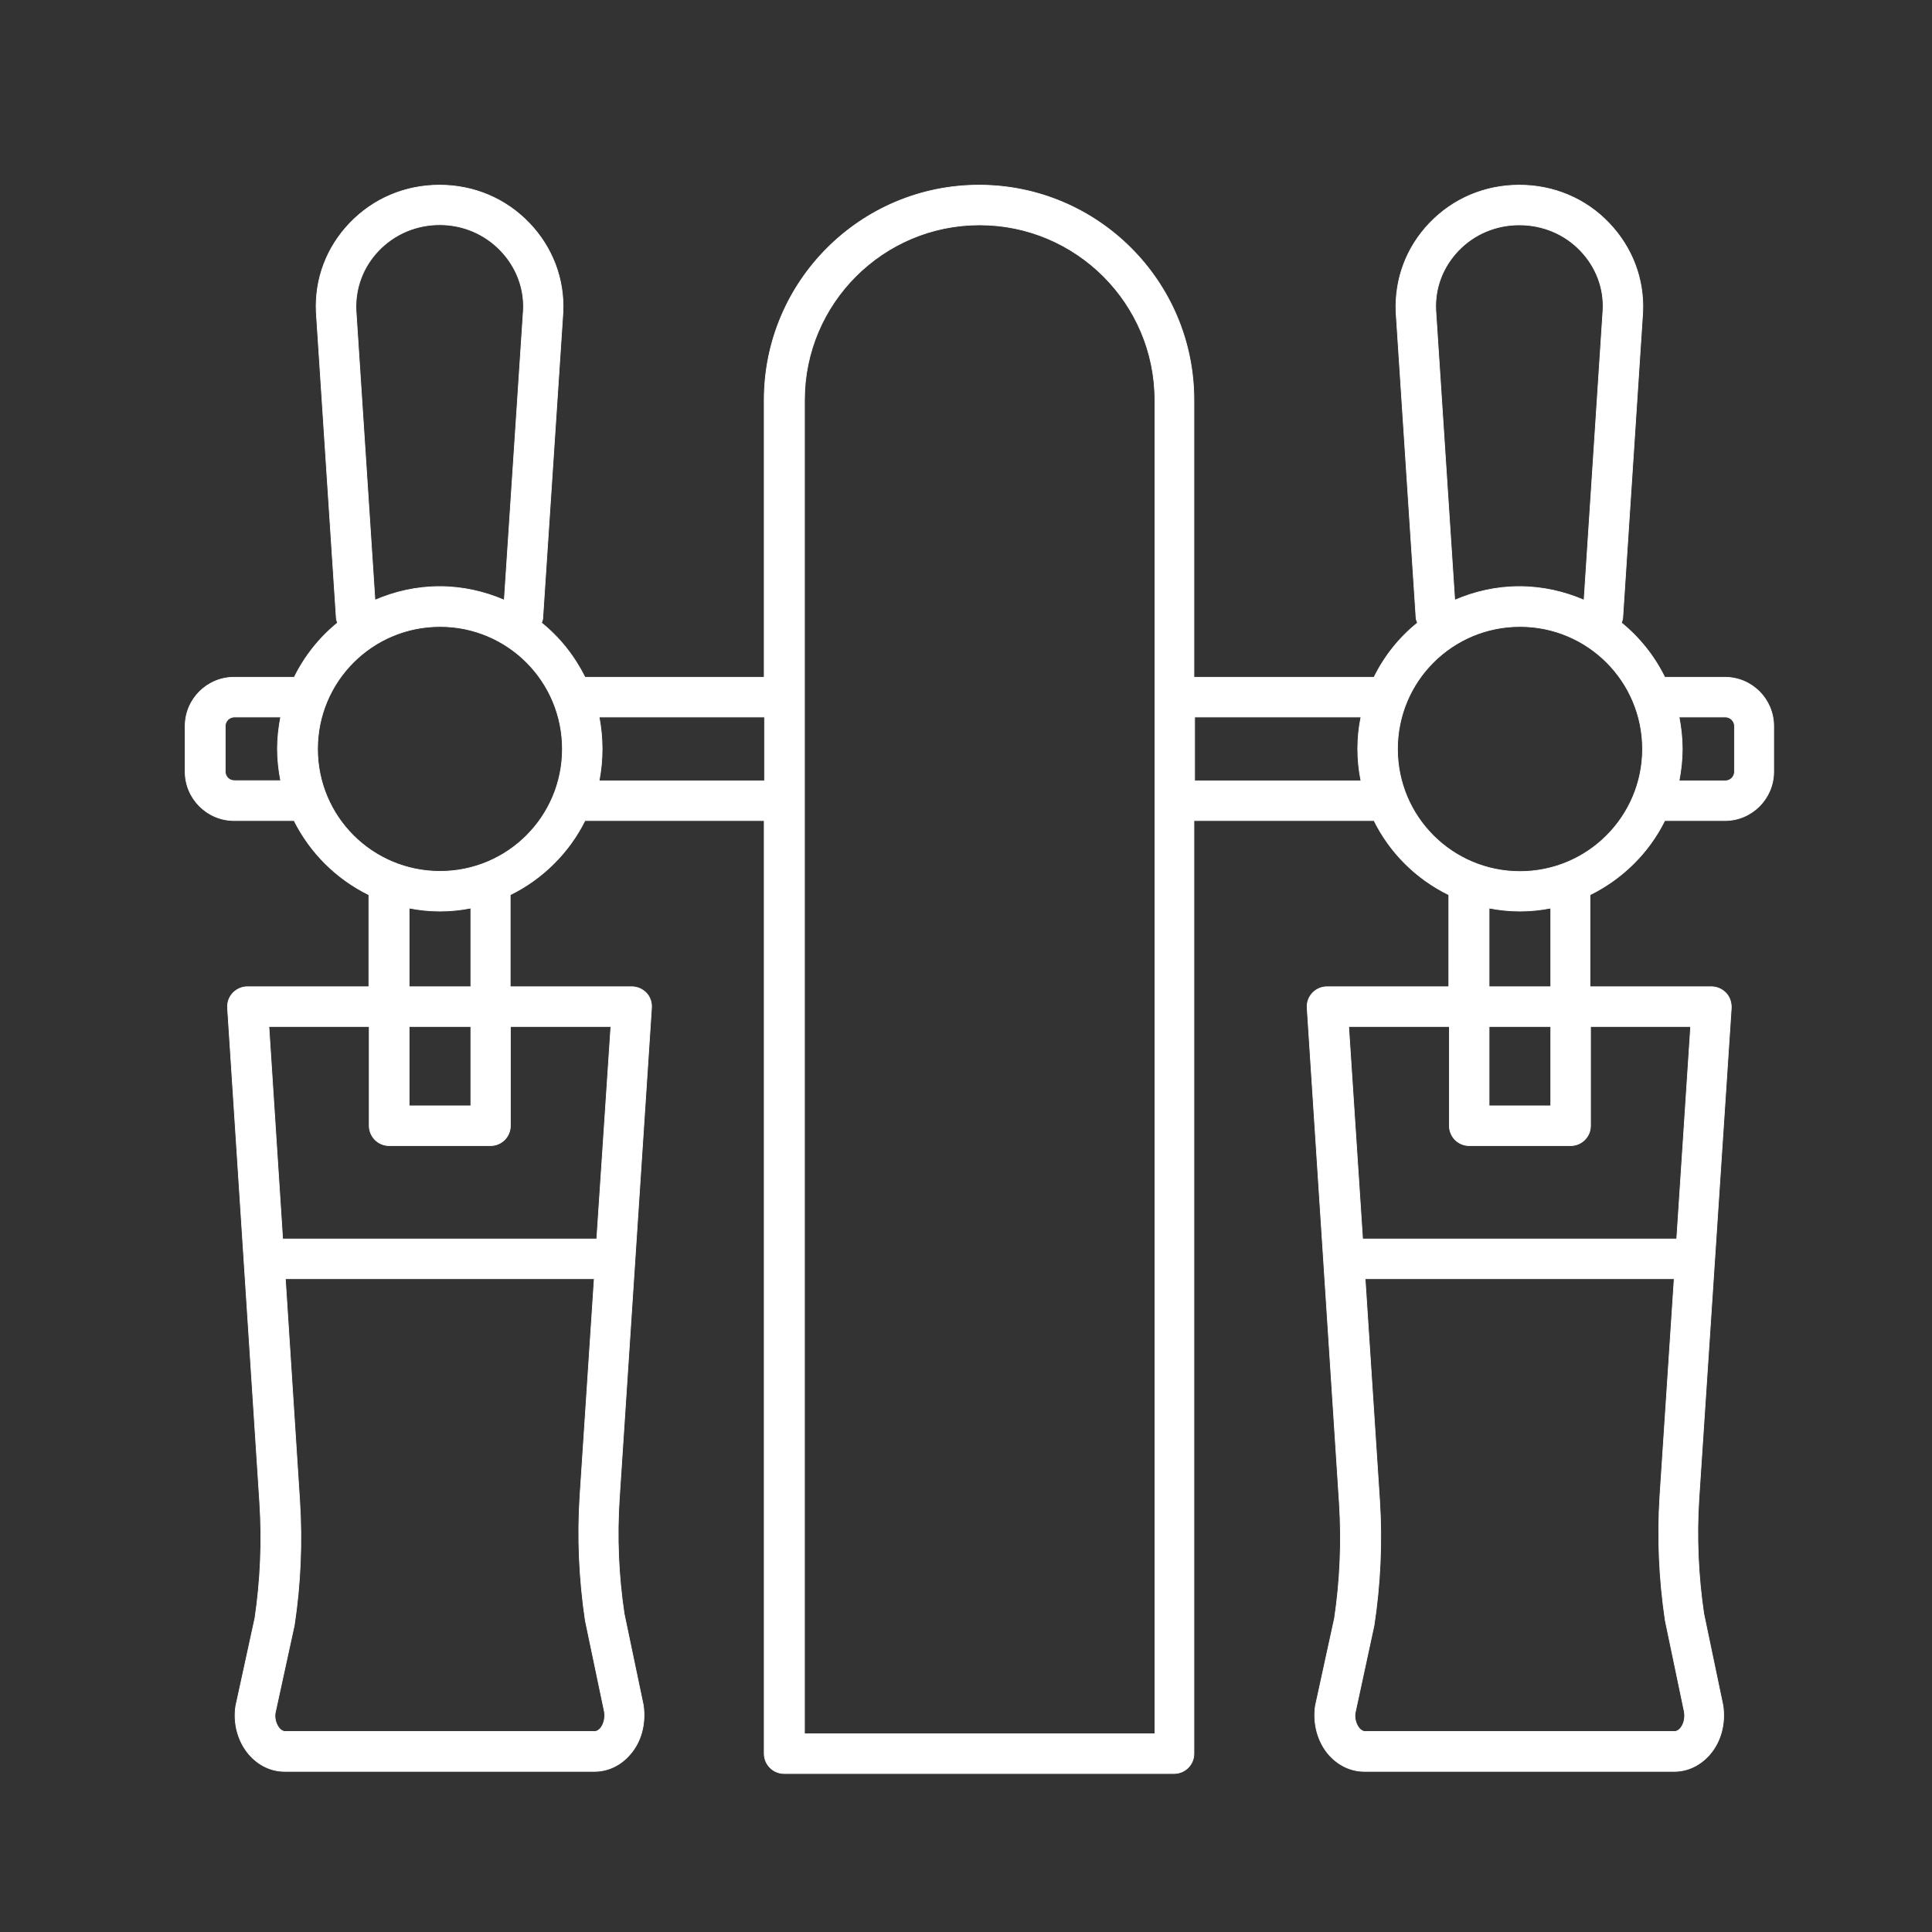<svg version="1.2" xmlns="http://www.w3.org/2000/svg" viewBox="0 0 1080 1080" width="1080" height="1080">
	<rect x="0" y="0" width="1080" height="1080" fill="#333333" stroke="none"/>
	<title>Nuovo progetto5-svg</title>
	<style>
		.s0 { fill: #ffffff;stroke: #ffffff;stroke-miterlimit:10;stroke-width: .4 } 
	</style>
	<g id="Layer 1">
		<g id="Layer 1">
		</g>
		<path id="&lt;Compound Path&gt;" fill-rule="evenodd" class="s0" d="m964.2 378.6h-33.6c-5.8-11.8-14.1-22.2-24.2-30.4 0.2-0.9 0.6-1.7 0.7-2.6l11.2-171.2c0.8-18.5-5.9-36.1-18.8-49.6-13.1-13.8-31-21.3-50.2-21.3-19.2 0-37 7.5-50.2 21.3-12.9 13.5-19.5 31.1-18.7 49.8l11.2 171c0.1 0.9 0.5 1.7 0.8 2.6-10.2 8.2-18.5 18.6-24.3 30.4h-100.7v-155c0-66.3-53.8-120.1-120.1-120.1-66.2 0-120.1 53.8-120.1 120.1v155h-100.2c-5.9-11.8-14.1-22.2-24.3-30.4 0.3-0.9 0.7-1.7 0.7-2.6l11.3-171.2c0.8-18.5-5.9-36.1-18.8-49.6-13.2-13.8-31-21.3-50.2-21.3-19.2 0-37 7.5-50.2 21.3-12.9 13.5-19.6 31.1-18.7 49.8l11.2 171c0.1 0.9 0.4 1.7 0.7 2.6-10.1 8.2-18.4 18.6-24.2 30.4h-33.6c-15.1 0-27.4 12.2-27.4 27.3v25.5c0 15 12.3 27.3 27.4 27.3h33.5c9 18 23.7 32.6 41.8 41.5v51.4h-67.9c-3.1 0-6 1.3-8.1 3.5-2.1 2.2-3.2 5.2-3 8.3l18 276.8c1.4 21.7 0.4 43.6-2.7 64.4l-10.7 49.1c-1.5 9.8 1.3 19.9 7.4 27 5.3 6.1 12.3 9.5 19.9 9.5h173.2c7.6 0 14.7-3.4 19.9-9.5 6.2-7 8.9-17.1 7.4-27.5l-10.7-51.1c-3.2-21.3-4.1-42.9-2.7-64.3l18-274.4c0.2-3-0.8-6.1-2.9-8.3-2.1-2.2-5.1-3.5-8.1-3.5h-68v-51.4c18.1-8.9 32.8-23.5 41.8-41.5h100.2v521.6c0 6.1 5 11.1 11.1 11.1h218c6.2 0 11.1-5 11.1-11.1v-521.6h100.7c8.9 18 23.6 32.6 41.8 41.5v51.4h-68.1c-3.1 0-6 1.3-8.1 3.5-2.1 2.2-3.2 5.2-3 8.3l18 276.8c1.4 21.8 0.4 43.7-2.7 64.4l-10.7 49.1c-1.4 9.8 1.3 19.9 7.4 27 5.3 6.1 12.4 9.5 20 9.5h173.2c7.6 0 14.6-3.4 19.9-9.5 6.1-7.1 8.9-17.1 7.3-27.5l-10.7-51.2c-3.1-21.1-4.1-42.8-2.7-64.2l18.1-274.4c0.1-3-0.9-6.1-3-8.3-2.1-2.2-5.1-3.5-8.1-3.5h-67.9v-51.4c18.1-8.9 32.9-23.5 41.8-41.5h33.6c15.1 0 27.3-12.3 27.3-27.3v-25.5c0-15.1-12.2-27.3-27.3-27.3zm-161.6-205.2c-0.6-12.4 3.9-24.2 12.6-33.3 8.9-9.3 21.1-14.4 34.1-14.4 13.1 0 25.3 5.1 34.2 14.4 8.7 9.1 13.2 20.9 12.6 33.1l-10.6 162.3c-11.1-4.8-23.3-7.6-36.2-7.6-12.8 0-25 2.8-36.1 7.6zm-603.6 0c-0.5-12.4 3.9-24.2 12.6-33.3 8.9-9.3 21.1-14.5 34.2-14.5 13 0 25.2 5.2 34.1 14.5 8.7 9.1 13.2 20.9 12.7 33l-10.7 162.4c-11.1-4.8-23.3-7.6-36.1-7.6-12.9 0-25.1 2.8-36.2 7.6zm-68 263c-2.8 0-5.1-2.2-5.1-5.1v-25.4c0-2.8 2.3-5.1 5.1-5.1h25.9c-1.1 5.8-1.8 11.7-1.8 17.8 0 6.1 0.7 12.1 1.8 17.8zm204.6 529.8c-0.7 0.8-1.8 1.7-3.1 1.7h-173.2c-1.3 0-2.4-0.9-3.1-1.7-1.5-1.7-2.9-5.1-2.4-8.5l10.7-49.1c3.5-23 4.5-46.5 3-69.8l-8-124h172.7l-8 121.5q-2.2 34.5 3 69.6l10.7 51.1c0.6 4.1-0.8 7.5-2.3 9.2zm5.9-392.4l-7.9 118.8h-175.6l-7.7-118.8h56.1v55.5c0 6.1 5 11.1 11.1 11.1h56.7c6.2 0 11.1-5 11.1-11.1v-55.5zm-112.8 0h34.5v44.4h-34.5zm34.5-22.2h-34.5v-44c5.6 1.1 11.3 1.7 17.3 1.7 5.9 0 11.6-0.6 17.2-1.7zm-17.2-64.5c-37.9 0-68.5-30.6-68.5-68.4 0-37.9 30.6-68.5 68.5-68.5 37.8 0 68.4 30.6 68.4 68.5 0 37.8-30.6 68.4-68.4 68.4zm88.9-50.6c1.1-5.8 1.7-11.7 1.7-17.8 0-6.1-0.6-12.1-1.7-17.9h92.5v35.7zm310.7 532.7h-195.9v-745.6c0-54 43.9-97.9 97.9-97.9 54 0 98 43.9 98 97.9zm22.2-532.7v-35.7h93c-1.2 5.8-1.8 11.7-1.8 17.8 0 6.1 0.6 12.1 1.8 17.9zm271.5 529.7c-0.7 0.8-1.8 1.7-3.1 1.7h-173.2c-1.3 0-2.4-0.9-3.1-1.7-1.5-1.7-2.9-5.1-2.4-8.5l10.6-49.1c3.5-23 4.6-46.5 3.1-69.8l-8.1-124h172.8l-8 121.5q-2.2 34.6 3 69.6l10.7 51.2c0.6 4.1-0.8 7.4-2.3 9.1zm5.8-392.4l-7.8 118.8h-175.6l-7.8-118.8h56.3v55.5c0 6.1 4.9 11.1 11.1 11.1h56.7c6.2 0 11.1-5 11.1-11.1v-55.5zm-112.7 0h34.5v44.4h-34.5zm34.5-22.2h-34.5v-44c5.6 1.1 11.3 1.7 17.3 1.7 5.9 0 11.6-0.6 17.2-1.7zm-17.2-64.4c-37.9 0-68.5-30.7-68.5-68.5 0-37.9 30.6-68.5 68.5-68.5 37.8 0 68.5 30.6 68.5 68.5 0 37.8-30.7 68.5-68.5 68.5zm119.9-55.8c0 2.8-2.3 5.1-5.1 5.1h-25.9c1.1-5.8 1.8-11.7 1.8-17.8 0-6.1-0.7-12.1-1.8-17.9h25.9c2.8 0 5.1 2.3 5.1 5.1z"/>
	</g>
</svg>